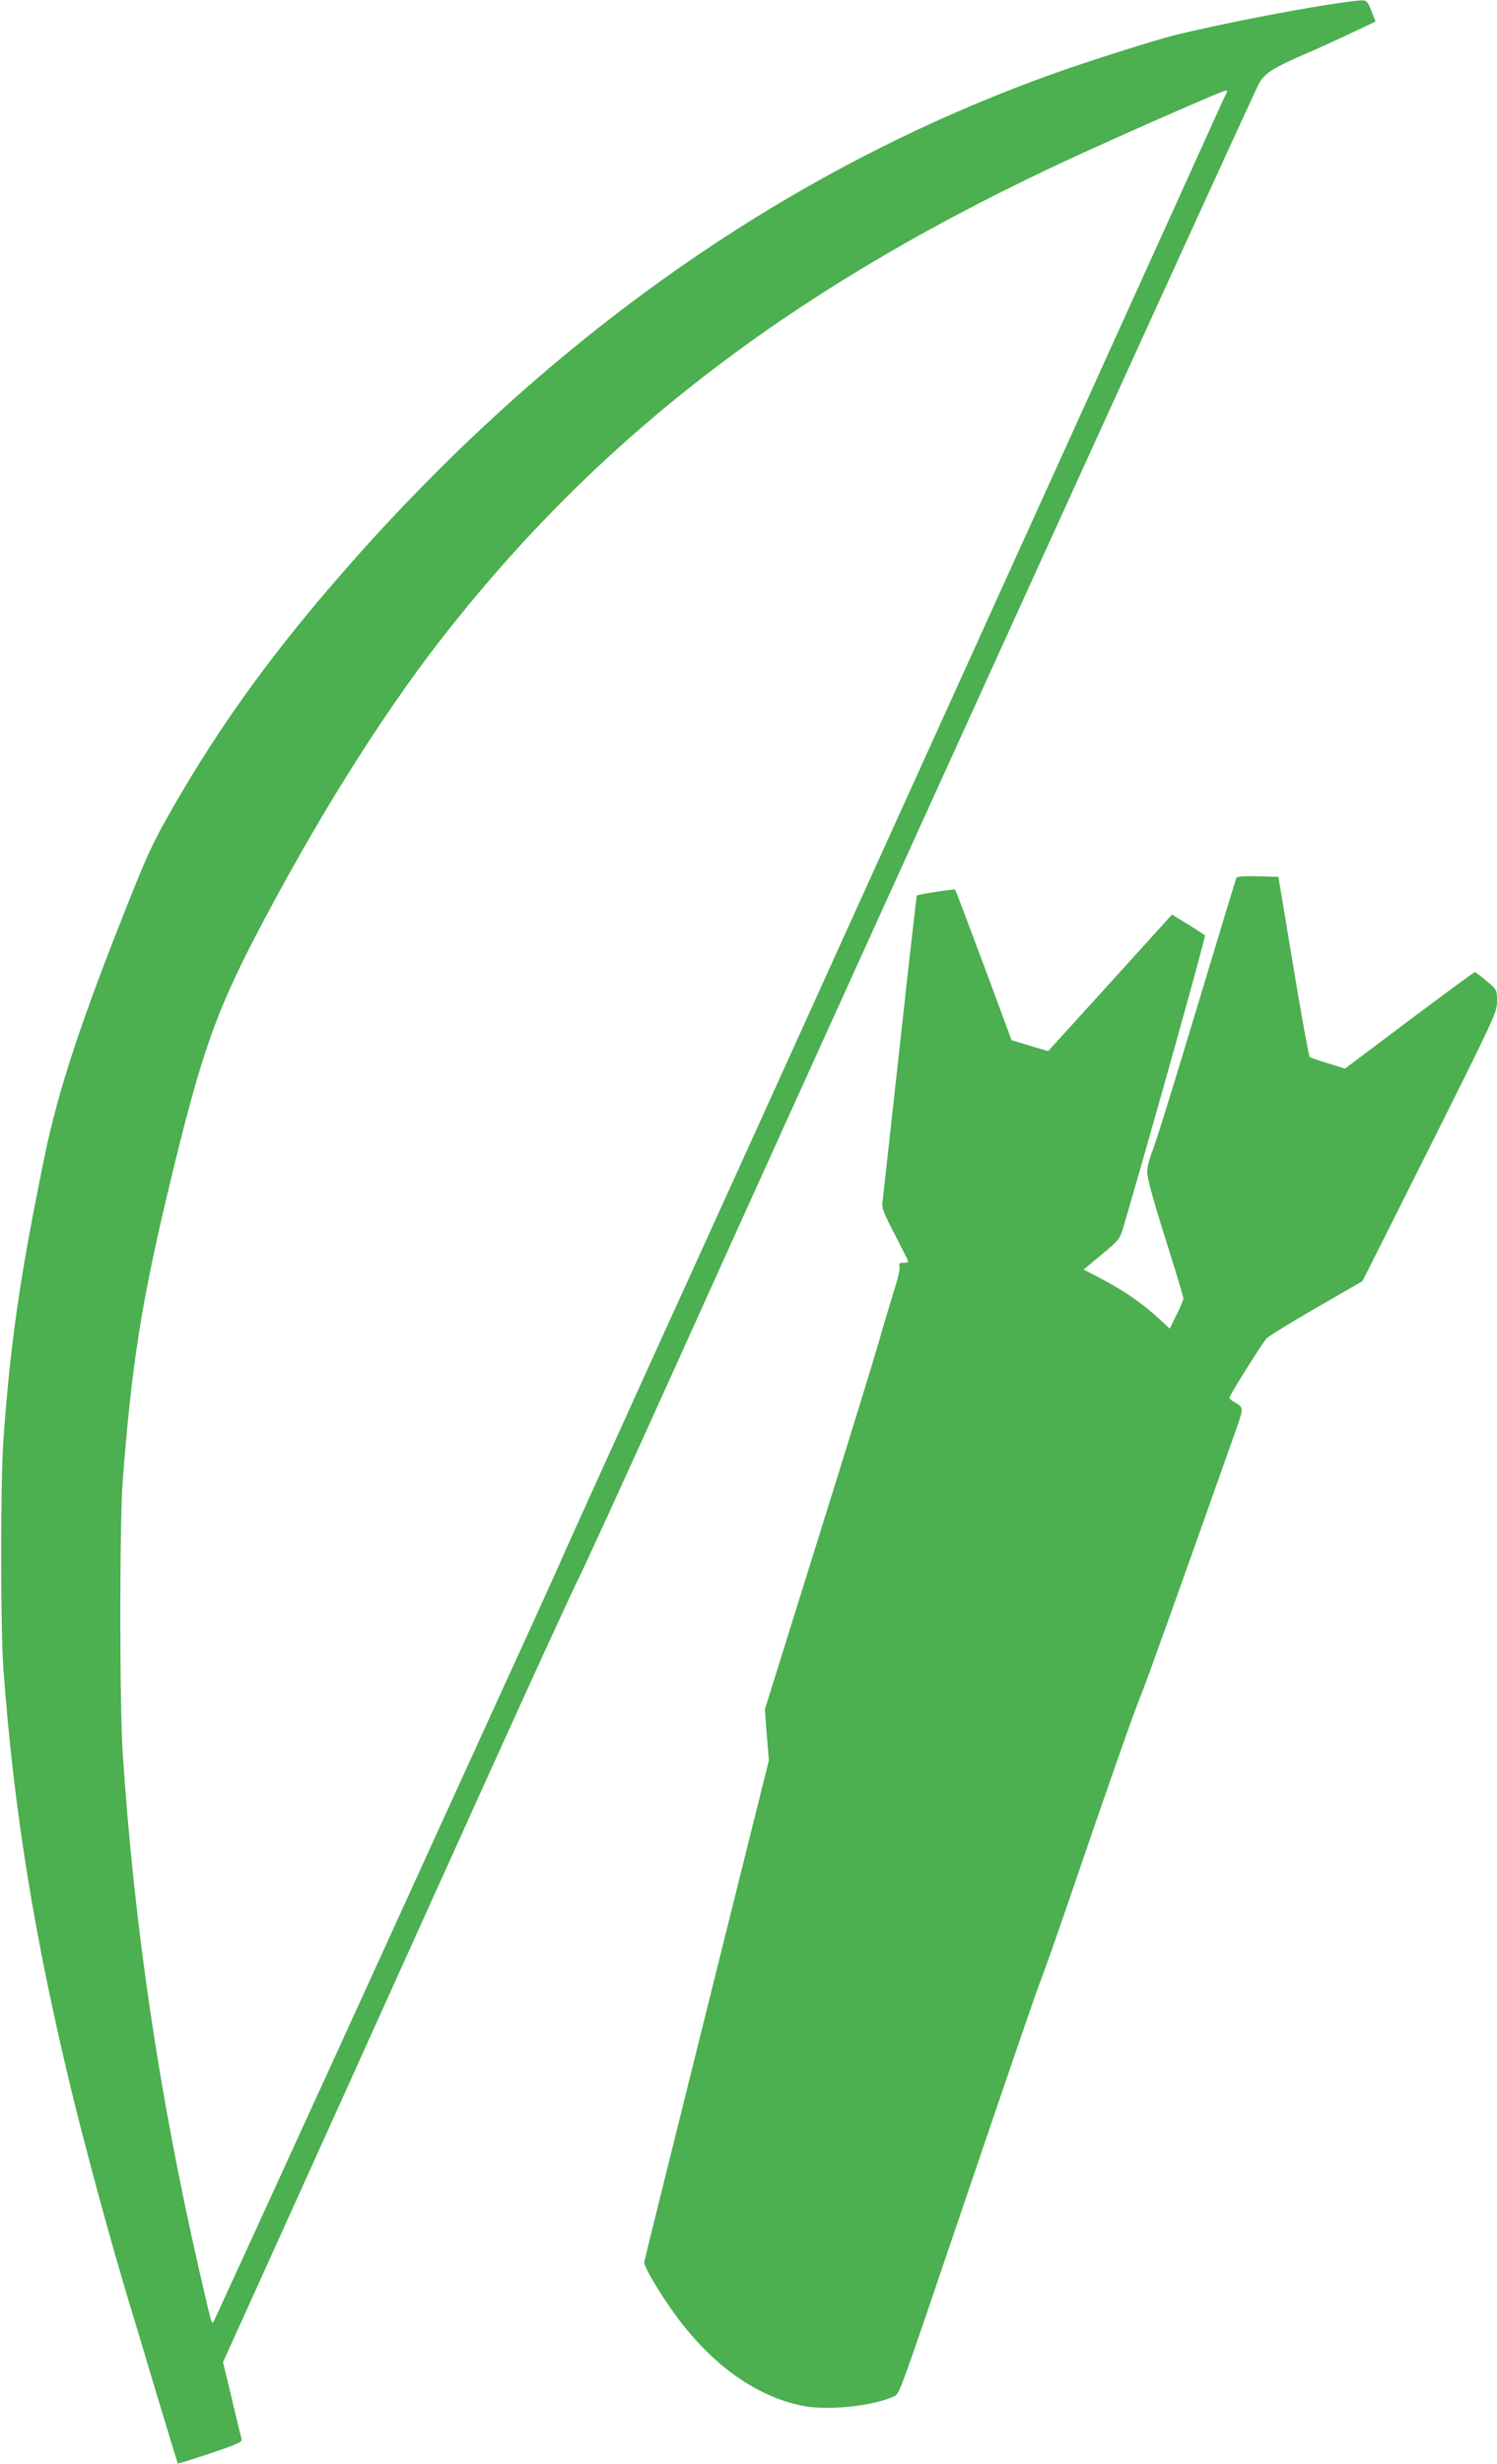 <?xml version="1.0" standalone="no"?>
<!DOCTYPE svg PUBLIC "-//W3C//DTD SVG 20010904//EN"
 "http://www.w3.org/TR/2001/REC-SVG-20010904/DTD/svg10.dtd">
<svg version="1.0" xmlns="http://www.w3.org/2000/svg"
 width="778pt" height="1280pt" viewBox="0 0 778 1280"
 preserveAspectRatio="xMidYMid meet">
<g transform="translate(0,1280) scale(0.1,-0.1)"
fill="#4caf50" stroke="none">
<path d="M7025 12793 c-209 -25 -675 -115 -925 -177 -97 -24 -450 -136 -609
-193 -1387 -493 -2637 -1368 -3710 -2597 -360 -412 -629 -782 -871 -1201 -103
-178 -137 -248 -222 -460 -265 -661 -385 -1023 -458 -1380 -125 -609 -175
-950 -212 -1460 -16 -222 -16 -978 0 -1200 54 -727 159 -1382 352 -2180 73
-302 209 -802 295 -1085 24 -80 92 -305 150 -500 59 -195 108 -356 109 -357 1
-2 78 22 170 53 137 46 166 59 162 72 -3 10 -19 75 -36 147 -17 72 -37 158
-46 192 l-15 62 497 1098 c273 604 678 1501 901 1993 223 492 425 933 450 980
24 47 252 544 505 1105 859 1904 3010 6630 3034 6667 32 50 75 77 224 142 69
29 182 81 252 114 l127 60 -22 56 c-24 60 -22 59 -102 49z m-648 -470 c-3 -5
-48 -102 -100 -218 -52 -115 -217 -480 -367 -810 -150 -330 -458 -1011 -686
-1512 -228 -502 -601 -1326 -830 -1830 -229 -505 -469 -1035 -534 -1178 -65
-143 -300 -660 -523 -1150 -222 -489 -418 -921 -434 -960 -17 -38 -136 -302
-266 -585 -129 -283 -521 -1142 -871 -1909 -350 -766 -643 -1405 -650 -1419
-17 -32 -9 -55 -81 256 -207 903 -338 1786 -397 2682 -17 259 -17 1197 0 1420
46 603 99 935 242 1530 171 710 243 912 498 1392 319 599 653 1123 977 1527
821 1027 1819 1777 3230 2427 261 120 768 343 783 343 7 1 11 -2 9 -6z"/>
<path d="M6425 8238 c-3 -7 -38 -123 -79 -258 -41 -135 -131 -434 -201 -664
-70 -231 -139 -452 -154 -490 -16 -39 -29 -90 -29 -113 -1 -29 29 -139 93
-342 52 -165 95 -307 95 -316 0 -8 -16 -47 -36 -86 l-35 -71 -47 44 c-94 87
-187 152 -314 218 l-86 45 93 78 c92 76 95 80 114 145 140 476 429 1508 423
1513 -4 4 -44 30 -89 58 l-82 50 -321 -354 c-177 -195 -322 -355 -323 -355 -1
0 -44 13 -96 28 l-94 29 -144 389 c-80 214 -147 391 -149 393 -4 4 -194 -25
-199 -31 -2 -2 -42 -354 -89 -783 -47 -429 -88 -795 -90 -813 -4 -27 9 -59 65
-166 38 -73 69 -136 69 -139 0 -4 -12 -7 -26 -7 -21 0 -24 -4 -19 -20 4 -11
-11 -71 -34 -142 -21 -68 -55 -181 -75 -253 -20 -71 -161 -529 -314 -1018
l-277 -887 10 -132 11 -132 -323 -1296 c-177 -712 -324 -1302 -325 -1311 -4
-21 86 -171 169 -284 189 -254 412 -412 651 -462 133 -27 373 -2 481 50 25 12
29 21 321 882 311 915 404 1185 440 1281 23 60 100 278 170 484 173 507 323
934 350 995 18 40 223 613 492 1373 43 124 44 119 -14 153 -10 5 -18 14 -18
19 0 12 168 280 192 307 11 12 128 84 260 160 l239 138 350 697 c340 680 349
699 349 757 0 59 0 59 -54 105 -30 25 -57 46 -61 46 -5 0 -158 -113 -341 -250
l-334 -251 -87 27 c-49 14 -92 30 -97 34 -4 5 -43 217 -85 472 l-77 463 -107
3 c-80 2 -109 -1 -112 -10z"/>
</g>
</svg>
